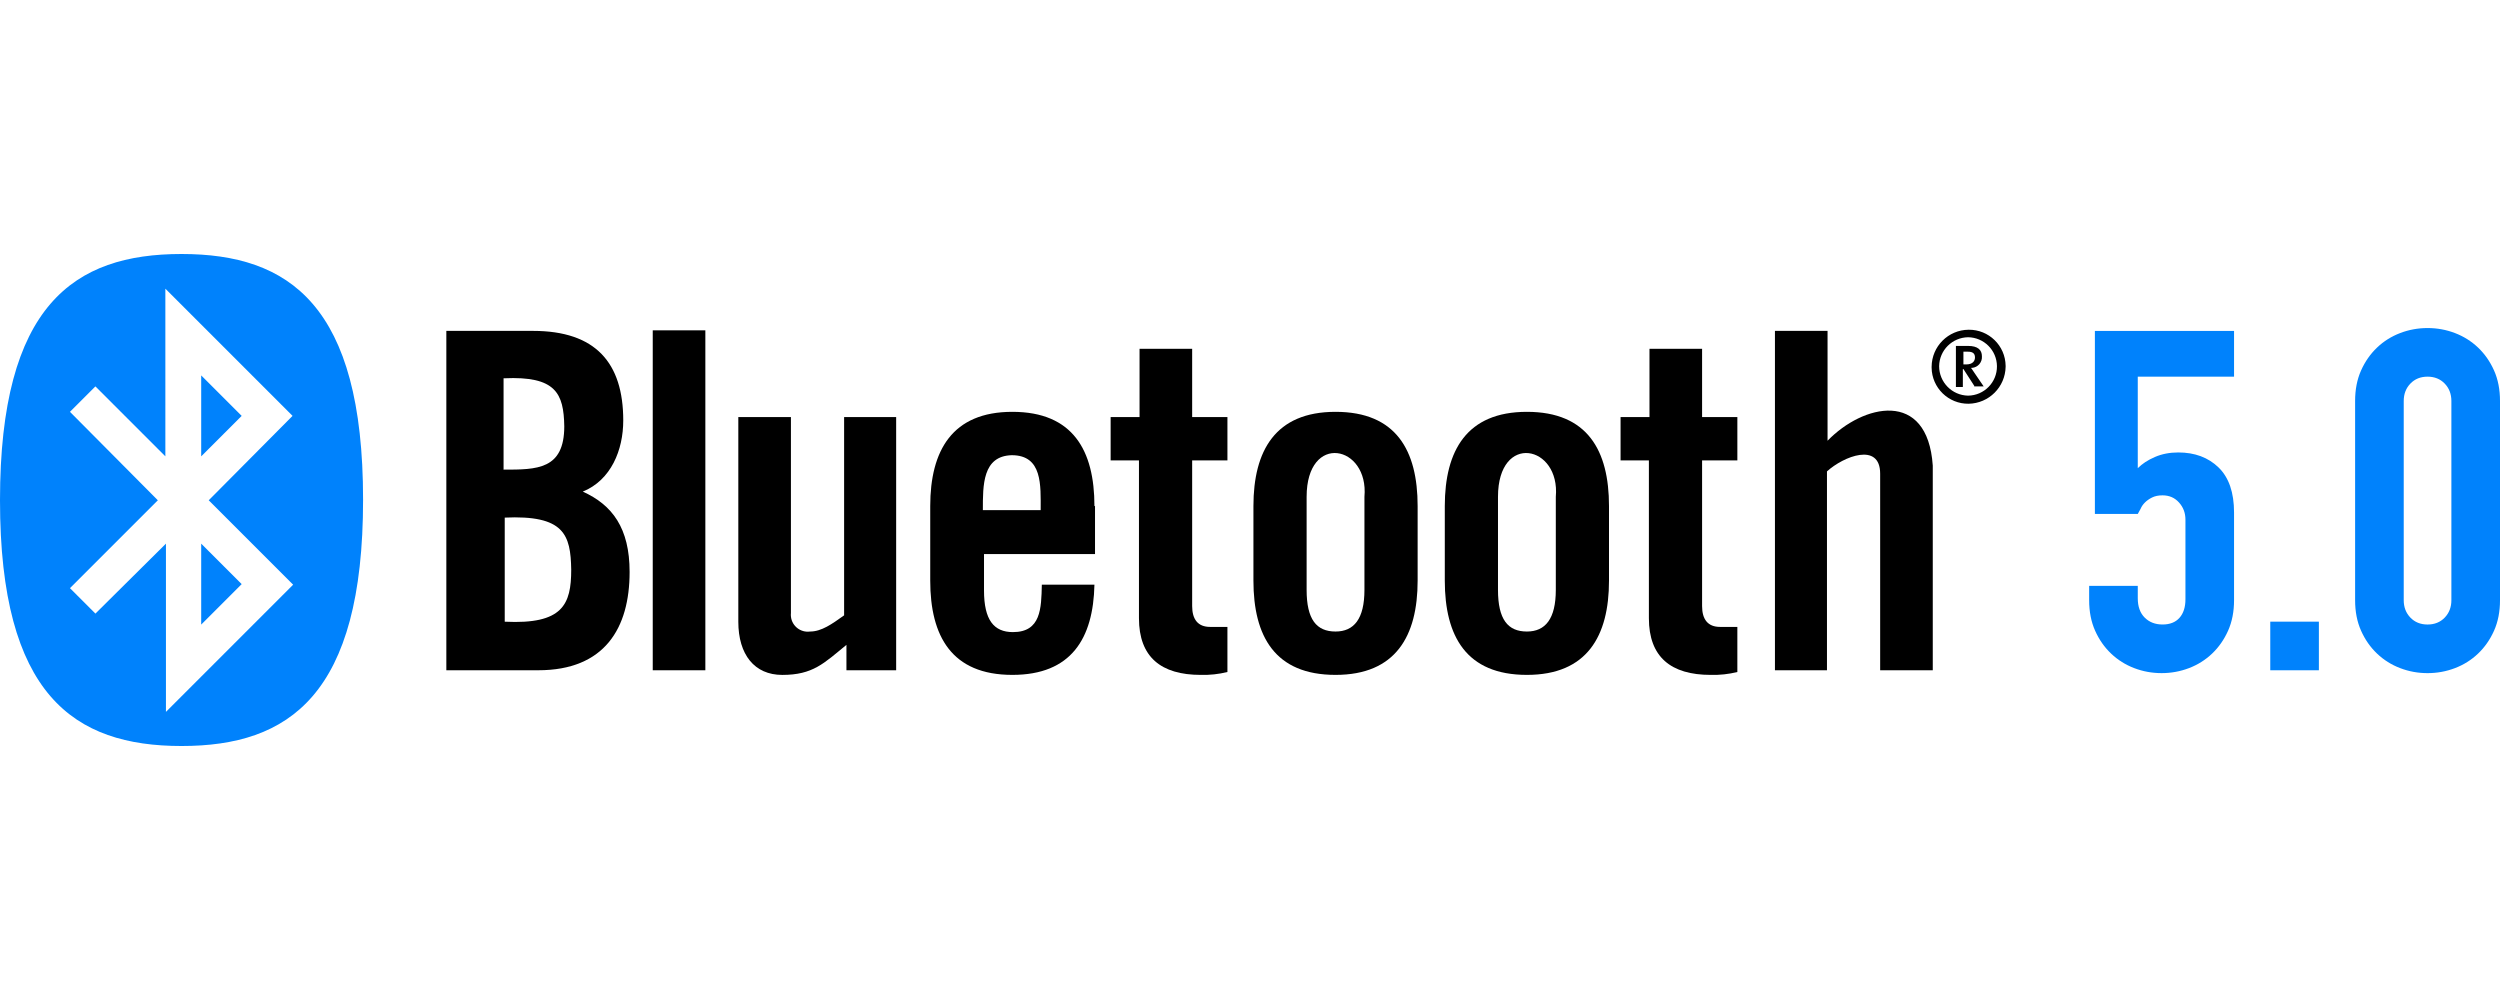 <?xml version="1.0" encoding="UTF-8"?> <svg xmlns="http://www.w3.org/2000/svg" id="a" width="250" height="100" viewBox="0 0 250 100"><defs><style>.b,.c{fill:#0082fc;}.c,.d{fill-rule:evenodd;}</style></defs><g><path class="d" d="M50.415,51.763c6.013-.282,6.649,1.694,6.707,5.203,0,3.48-.838,5.492-6.649,5.203v-10.407h-.058Zm0-13.934c5.169-.236,5.955,1.503,6.013,4.799,0,4.336-2.735,4.336-6.071,4.336v-9.135l.058-0Zm-5.839,29.197h9.25c6.649,0,9.135-4.221,9.135-9.829,0-4.394-1.734-6.707-4.683-8.036,2.833-1.156,4.047-4.163,4.047-7.111,0-5.782-2.775-8.961-9.019-8.961h-8.672v33.938h-.058Z"></path><path d="M70.535,67.027V33.031h-5.261v33.995h5.261Zm13.876-25.323v19.831c-1.214,.867-2.255,1.619-3.411,1.619-.926,.124-1.778-.526-1.902-1.453-.018-.132-.02-.265-.006-.397v-19.599h-5.261v20.467c0,3.295,1.619,5.319,4.394,5.319,3.064,0,4.163-1.156,6.418-3.006v2.544h4.972v-25.323h-5.203Z"></path><path class="d" d="M98.286,51.012c0-2.503-.035-5.412,2.891-5.492,3.087,0,2.891,3.018,2.891,5.492h-5.782Zm11.158-.405c0-5.55-2.139-9.424-8.21-9.424-6.013,0-8.21,3.874-8.21,9.424v7.458c0,5.55,2.139,9.424,8.21,9.424,5.897,0,8.094-3.642,8.21-9.019h-5.261c-.052,2.37-.083,4.741-2.891,4.741-1.908,0-2.891-1.214-2.891-4.163v-3.642h11.101v-4.799h-.058Z"></path><path d="M200.562,36.674c-.034,2.029-1.671,3.666-3.7,3.7-2.017,.026-3.674-1.588-3.7-3.605-0-.032-0-.064,0-.095,.014-2.038,1.663-3.686,3.7-3.7,2.017-.026,3.674,1.588,3.7,3.605,0,.032,0,.064,0,.095Zm-6.649-.058c-0,1.606,1.285,2.917,2.891,2.949,1.613-.016,2.907-1.336,2.891-2.949-.016-1.59-1.301-2.875-2.891-2.891-1.586,.025-2.866,1.305-2.891,2.891Zm3.585,2.081l-1.156-1.792h-.058v1.792h-.694v-4.105h1.214c.983,0,1.388,.405,1.388,1.041,.044,.593-.402,1.11-.995,1.154-.034,.003-.069,.003-.103,.003,.116,.116,.231,.347,.405,.578l.867,1.272h-.867v.058Zm-.694-3.527h-.463v1.272h.289c.636,0,.867-.347,.867-.694,0-.405-.231-.578-.694-.578h0Z"></path><path d="M113.896,46.04v15.784c0,3.874,2.197,5.666,6.186,5.666,.895,.024,1.79-.073,2.66-.289v-4.51h-1.734c-1.214,0-1.792-.752-1.792-2.081v-14.569h3.527v-4.336h-3.527v-6.822h-5.261v6.822h-2.891v4.336l2.833,0Z"></path><path class="d" d="M136.444,58.99c0,2.891-1.041,4.163-2.891,4.163-1.908,0-2.891-1.214-2.891-4.163v-9.308c0-6.475,6.244-5.169,5.782,0v9.308Zm-11.101-.925c0,5.55,2.139,9.424,8.21,9.424,6.013,0,8.21-3.874,8.21-9.424v-7.458c0-5.55-2.139-9.424-8.21-9.424-6.013,0-8.21,3.874-8.21,9.424v7.458Z"></path><path d="M182.697,67.027v-19.888c1.654-1.503,5.319-2.96,5.319,.231v19.657h5.261v-20.467c-.523-7.689-6.996-6.128-10.522-2.486v-10.985h-5.261v33.938h5.203Z"></path><path class="c" d="M20.12,37.541l4.047,4.047-4.047,4.047v-8.094Zm0,24.918l4.047-4.047-4.047-4.047v8.094Zm-4.336-12.43l-8.788-8.846,2.544-2.544,6.996,6.996V28.868l12.719,12.719-8.383,8.441,8.441,8.441-12.719,12.719v-16.824l-7.053,6.996-2.544-2.544,8.788-8.788Zm2.37,24.572c10.754,0,18.154-5.088,18.154-24.629,0-19.484-7.4-24.572-18.154-24.572S0,30.487,0,50.029c0,19.484,7.4,24.572,18.154,24.572Z"></path><path class="d" d="M155.581,58.99c0,2.891-1.041,4.163-2.891,4.163-1.908,0-2.891-1.214-2.891-4.163v-9.308c0-6.475,6.244-5.169,5.782,0v9.308Zm-11.101-.925c0,5.55,2.139,9.424,8.21,9.424,6.013,0,8.21-3.874,8.21-9.424v-7.458c0-5.55-2.139-9.424-8.21-9.424-6.013,0-8.21,3.874-8.21,9.424v7.458Z"></path><path d="M164.889,46.04v15.784c0,3.874,2.197,5.666,6.186,5.666,.895,.024,1.79-.073,2.66-.289v-4.51h-1.734c-1.214,0-1.792-.752-1.792-2.081v-14.569h3.527v-4.336h-3.527v-6.822h-5.261v6.822h-2.891v4.336l2.833,0Z"></path></g><g><path class="b" d="M223.405,33.091v4.575h-9.628v9.152c.444-.445,1.016-.818,1.716-1.12,.698-.302,1.477-.453,2.336-.453,1.652,0,2.994,.501,4.027,1.501,1.032,1.001,1.549,2.503,1.549,4.504v8.77c0,1.144-.199,2.161-.596,3.05-.398,.89-.929,1.652-1.596,2.287-.667,.636-1.438,1.12-2.312,1.454-.874,.334-1.788,.501-2.741,.501-.953,0-1.867-.167-2.74-.501-.874-.334-1.644-.818-2.312-1.454-.667-.635-1.2-1.397-1.596-2.287-.398-.889-.596-1.907-.596-3.05v-1.431h4.862v1.239c0,.827,.23,1.471,.691,1.931s1.056,.691,1.788,.691c.73,0,1.294-.222,1.692-.667,.397-.445,.596-1.065,.596-1.859v-7.96c0-.667-.215-1.239-.644-1.715-.429-.477-.977-.715-1.644-.715-.413,0-.763,.071-1.048,.215-.286,.142-.524,.309-.715,.501-.191,.19-.334,.397-.429,.62-.16,.286-.255,.461-.286,.524h-4.29v-18.303h13.917Z"></path><path class="b" d="M227.027,67.027v-4.861h4.861v4.861h-4.861Z"></path><path class="b" d="M235.511,40.098c0-1.145,.198-2.161,.596-3.051,.397-.889,.929-1.651,1.596-2.287,.667-.635,1.437-1.12,2.312-1.454,.874-.334,1.788-.501,2.74-.501,.953,0,1.867,.167,2.741,.501,.873,.334,1.644,.819,2.312,1.454,.667,.636,1.199,1.398,1.596,2.287,.397,.89,.596,1.907,.596,3.051v19.923c0,1.144-.199,2.161-.596,3.05-.398,.89-.929,1.652-1.596,2.287-.667,.636-1.438,1.12-2.312,1.454-.874,.334-1.788,.501-2.741,.501-.953,0-1.867-.167-2.74-.501-.874-.334-1.644-.818-2.312-1.454-.667-.635-1.2-1.397-1.596-2.287-.398-.889-.596-1.907-.596-3.05v-19.923Zm4.862,19.923c0,.699,.222,1.279,.667,1.74,.444,.461,1.016,.691,1.715,.691,.699,0,1.27-.23,1.716-.691,.444-.461,.667-1.041,.667-1.74v-19.923c0-.699-.223-1.279-.667-1.74-.445-.461-1.017-.692-1.716-.692-.699,0-1.271,.231-1.715,.692-.445,.461-.667,1.041-.667,1.74v19.923Z"></path></g></svg> 